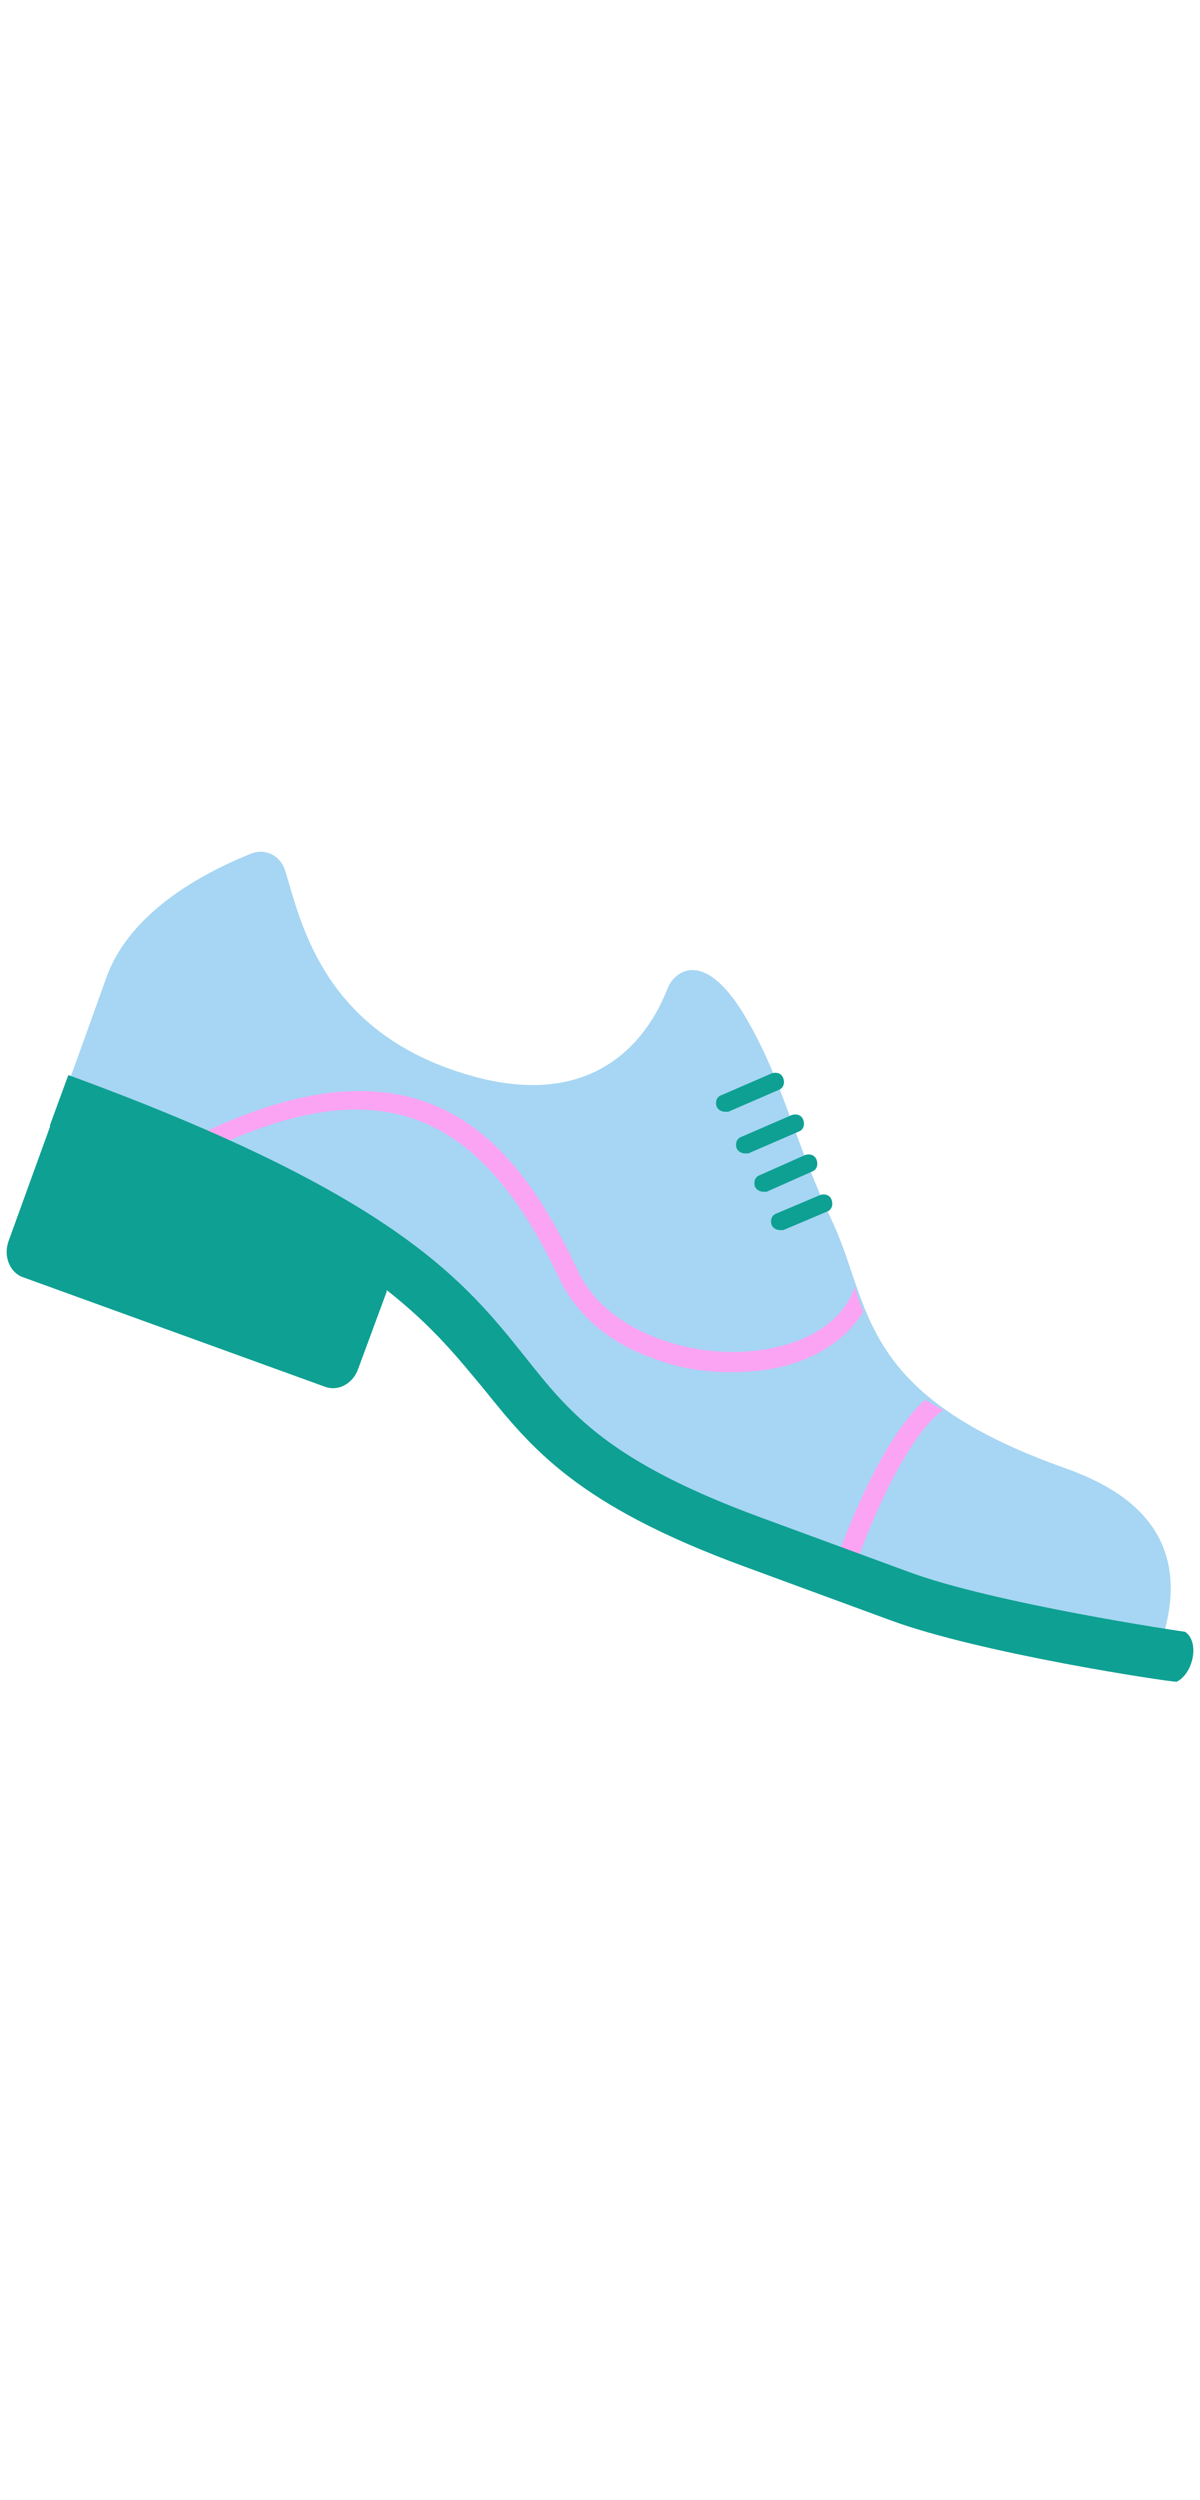 <svg id="th_fir_u1F45E-mensshoe" width="100%" height="100%" xmlns="http://www.w3.org/2000/svg" version="1.1" xmlns:xlink="http://www.w3.org/1999/xlink" xmlns:svgjs="http://svgjs.com/svgjs" preserveAspectRatio="xMidYMid meet" viewBox="0 0 72 72" style="height:150px" data-uid="fir_u1F45E-mensshoe" data-keyword="u1F45E-mensshoe" data-complex="true" data-coll="fir" data-c="{&quot;8e6049&quot;:[&quot;fir_u1F45E-mensshoe_l_0&quot;],&quot;2b3b47&quot;:[&quot;fir_u1F45E-mensshoe_l_1&quot;,&quot;fir_u1F45E-mensshoe_l_3&quot;],&quot;68442a&quot;:[&quot;fir_u1F45E-mensshoe_l_2&quot;]}" data-colors="[&quot;#8e6049&quot;,&quot;#2b3b47&quot;,&quot;#68442a&quot;]"><defs id="SvgjsDefs4844"></defs><path id="fir_u1F45E-mensshoe_l_0" d="M3 29S4.4 25.2 6.4 19.6C7.9 15.5 12.6 13.2 15.1 12.2C15.9 11.9 16.8 12.3 17.1 13.2C18 16.1 19.2 22.3 26.9 25.1C37.1 28.8 39.7 21.1 40.1 20.2S42.2 17.9 44.6 21.8C47 25.8 47.5 29.1 49.9 34.2C52.3 39.3 51.4 44.5 63.4 48.9C65.6 49.7 72.5 51.9 69.5 60C69.5 60 57 58.5 48.5 55.4S32.2 47.2 29.2 42.1S3 29 3 29Z " data-color-original="#8e6049" fill="#a6d6f3" class="8e6049"></path><path id="fir_u1F45E-mensshoe_l_1" d="M44.7 30.2C44.5 30.2 44.3 30.1 44.2 29.9C44.1 29.6 44.2 29.3 44.5 29.2L47.5 27.9C47.8 27.8 48.1 27.9 48.2 28.2C48.3 28.5 48.2 28.8 47.9 28.9L44.9 30.2H44.7ZM43.5 27.7C43.3 27.7 43.1 27.6 43 27.4C42.9 27.1 43 26.8 43.3 26.7L46.3 25.4C46.6 25.3 46.9 25.4 47 25.7C47.1 26 47 26.3 46.7 26.4L43.7 27.7H43.5ZM45.8 32.5C45.6 32.5 45.4 32.4 45.3 32.2C45.2 31.9 45.3 31.6 45.6 31.5L48.3 30.3C48.6 30.2 48.9 30.3 49 30.6C49.1 30.9 49 31.2 48.7 31.3L46 32.5H45.8ZM46.8 34.8C46.6 34.8 46.4 34.7 46.3 34.5C46.2 34.2 46.3 33.9 46.6 33.8L49.2 32.7C49.5 32.6 49.8 32.7 49.9 33C50 33.3 49.9 33.6 49.6 33.7L47 34.8H46.8Z " data-color-original="#2b3b47" fill="#0ea093" class="2b3b47"></path><path id="fir_u1F45E-mensshoe_l_2" d="M39.2 42.5C41 43.2 42.9 43.4 44.6 43.3C47.9 43.2 50.5 41.8 51.8 39.7C51.6 39.2 51.4 38.7 51.3 38.2C50.5 40.5 48 41.9 44.6 42.1C40.9 42.3 36.3 40.7 34.7 37.3C31.1 29.6 25.7 22.6 12.3 28.9C12 29 11.9 29.4 12 29.6S12.5 30 12.7 29.9C22.7 25.2 28.8 27.5 33.6 37.8C34.8 40.2 36.9 41.7 39.2 42.5ZM50.7 55C51 55.1 51.3 55 51.4 54.7C52.7 51.1 54.8 46.8 56.6 45.6C56.2 45.4 55.9 45.2 55.5 45C53.2 47 51.1 52 50.3 54.3C50.2 54.5 50.4 54.9 50.7 55Z " data-color-original="#68442a" fill="#fba4f4" class="68442a"></path><path id="fir_u1F45E-mensshoe_l_3" d="M71.1 58.9C71 58.9 59.6 57.2 54.5 55.3L45.8 52.1C36.5 48.7 34.2 45.8 31.5 42.4C27.9 37.9 23.8 32.7 4.1 25.5L3 28.5V28.6L0.5 35.5C0.2 36.4 0.6 37.3 1.3 37.6L19.5 44.2C20.3 44.5 21.2 44 21.5 43.1L23.2 38.5V38.4C26 40.6 27.5 42.5 29 44.3C31.9 47.9 34.6 51.3 44.7 55L53.4 58.2C58.8 60.2 70.1 61.9 70.6 61.9C71.6 61.4 72 59.5 71.1 58.9Z " data-color-original="#2b3b47" fill="#0ea093" class="2b3b47"></path></svg>